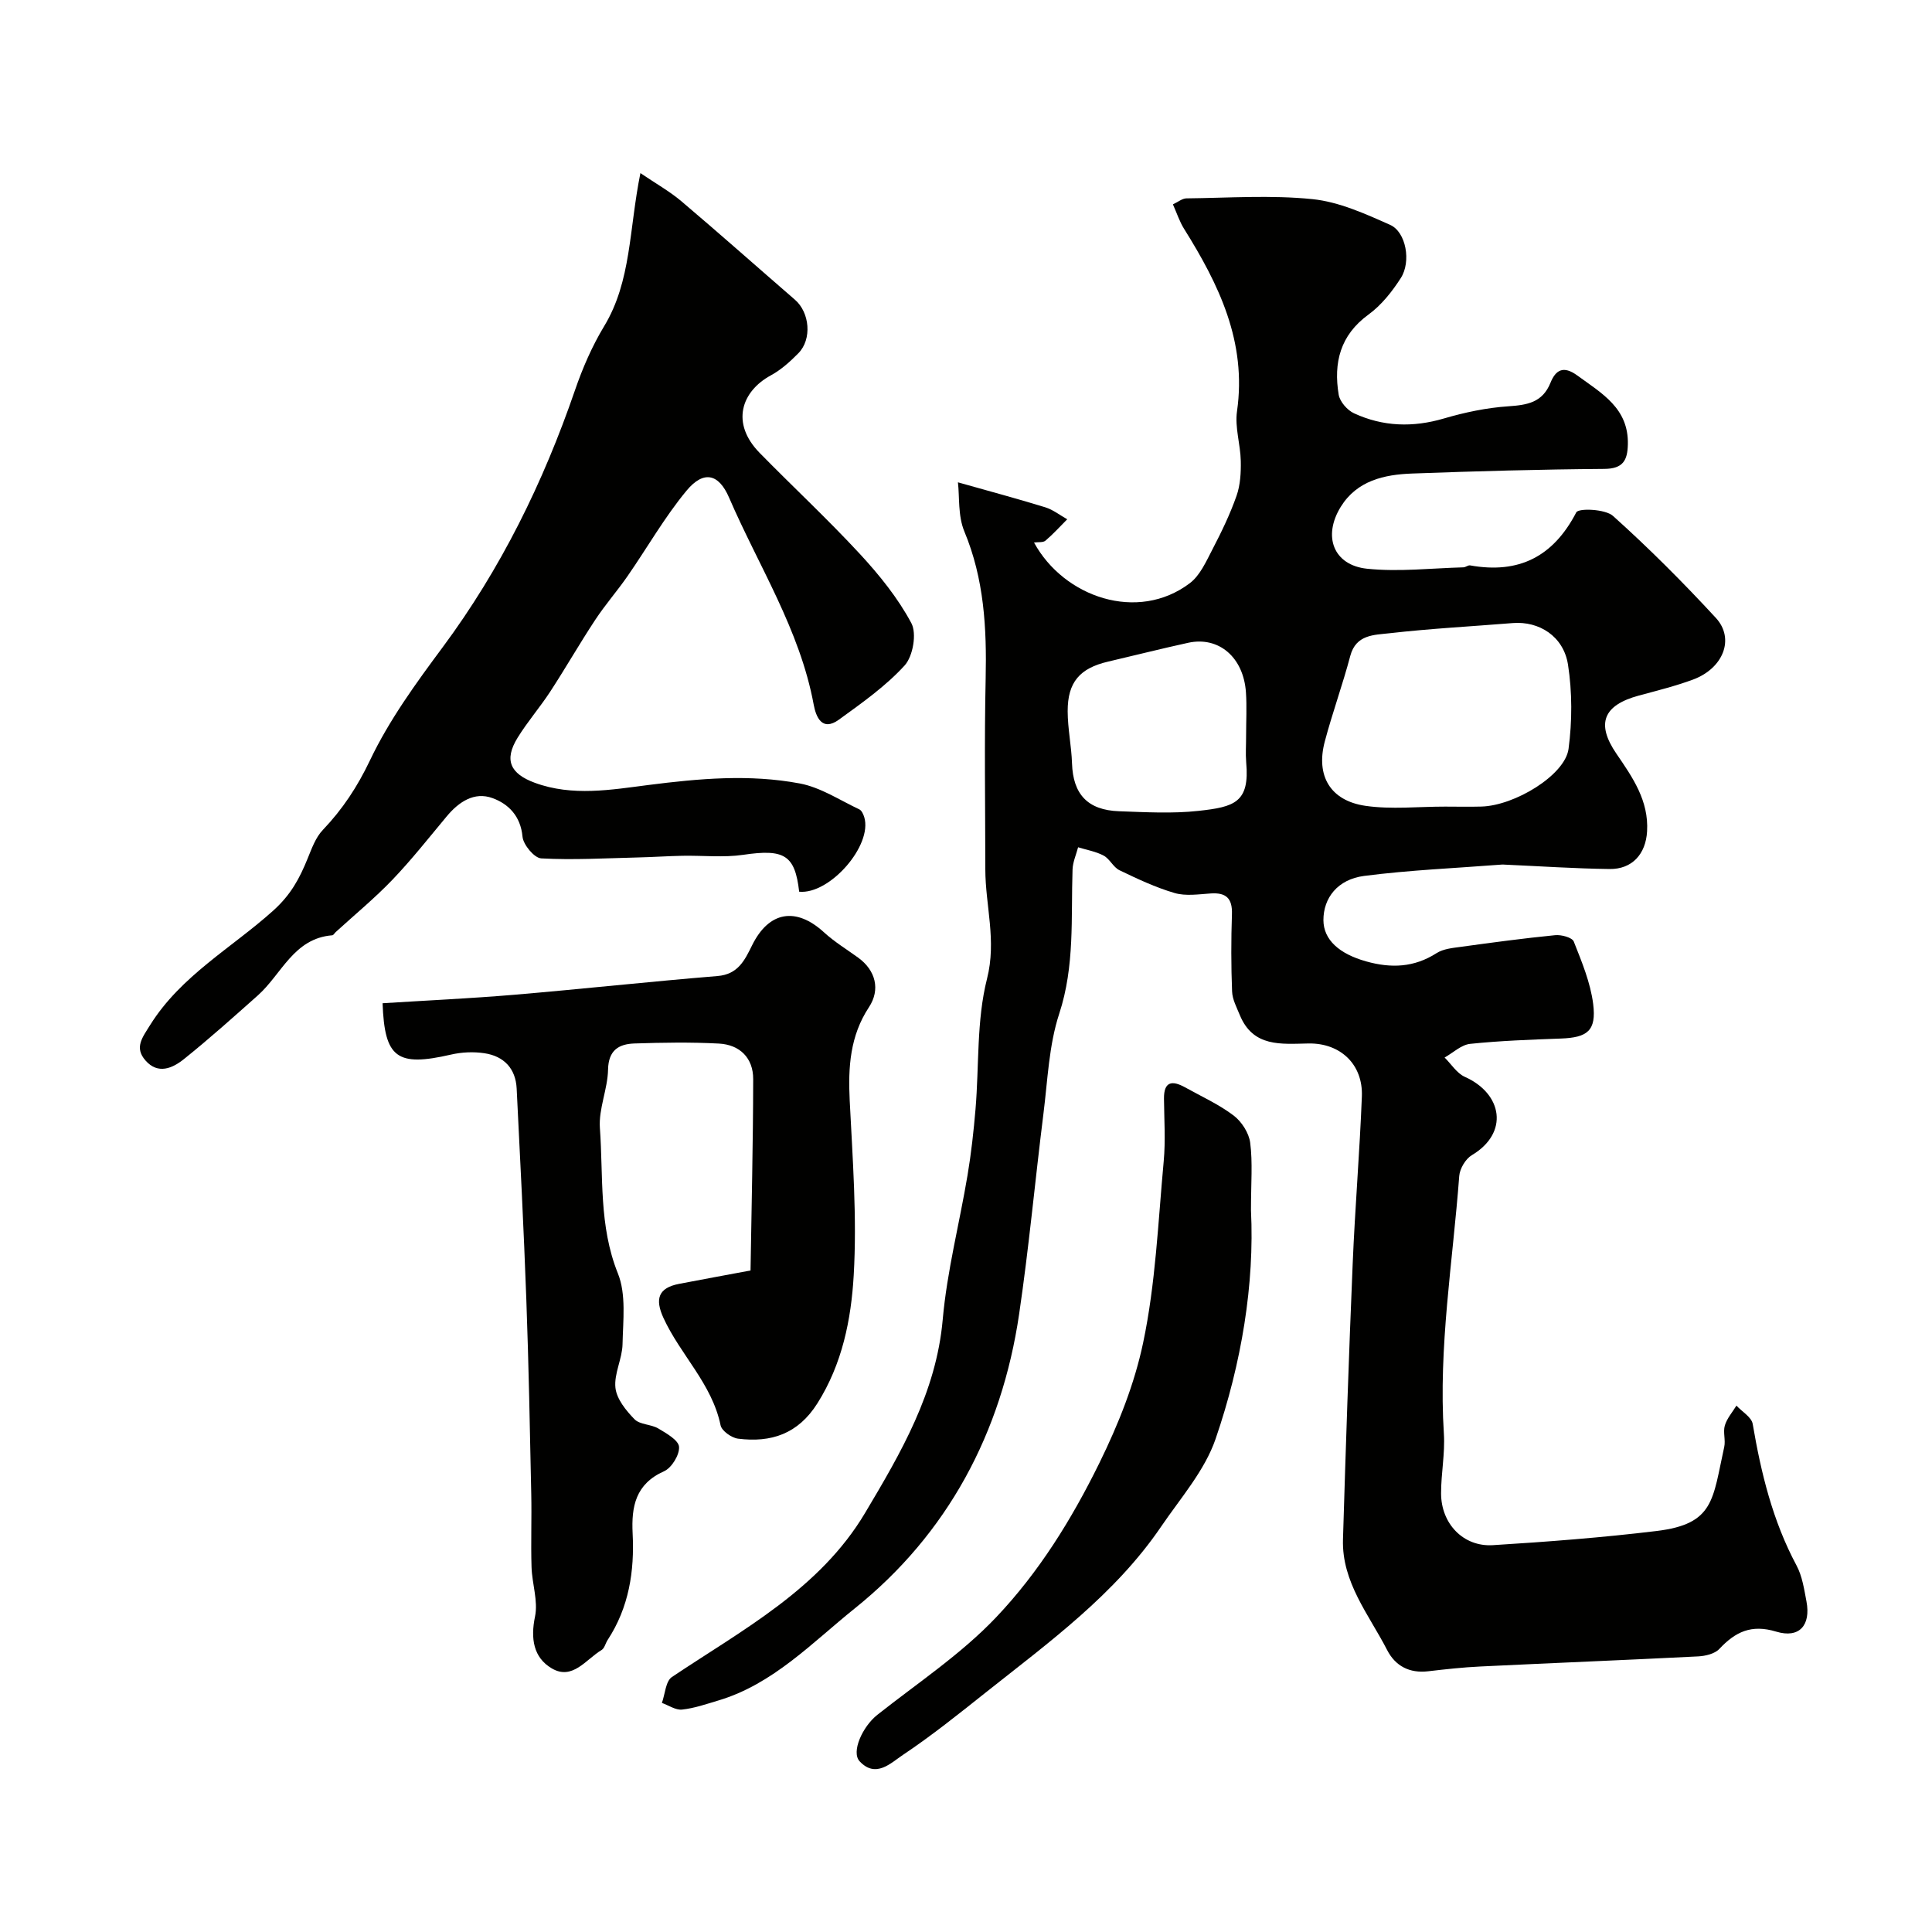 <svg enable-background="new 0 0 400 400" viewBox="0 0 400 400" xmlns="http://www.w3.org/2000/svg"><g fill="#010100"><path d="m198.33 99.86c6.78 1.92 12.46 3.43 18.08 5.17 1.62.5 3.04 1.64 4.55 2.48-1.49 1.49-2.91 3.07-4.51 4.43-.5.42-1.5.26-2.37.38 6.19 11.35 21.48 16.58 32.25 8.43 2.13-1.61 3.4-4.52 4.7-7.02 1.87-3.59 3.64-7.26 4.98-11.07.79-2.24.93-4.81.88-7.23-.07-3.44-1.26-6.96-.78-10.28 2.05-14.34-3.74-26.23-10.97-37.79-.93-1.49-1.48-3.21-2.3-5.05 1.08-.5 1.93-1.23 2.8-1.24 8.7-.09 17.48-.72 26.09.16 5.5.56 10.93 3.03 16.09 5.33 3.29 1.47 4.39 7.61 2.2 11.01-1.8 2.81-4.02 5.61-6.68 7.55-5.89 4.28-7.27 10-6.18 16.59.24 1.45 1.78 3.22 3.18 3.86 6 2.77 12.19 2.96 18.61 1.07 4.33-1.27 8.85-2.22 13.34-2.52 3.91-.27 7.06-.77 8.72-4.87 1.08-2.67 2.67-3.62 5.57-1.5 5.06 3.7 10.64 6.77 10.45 14.28-.08 3.28-.99 5.02-4.87 5.05-13.27.1-26.54.47-39.8.96-5.78.21-11.41 1.46-14.77 6.89-3.78 6.12-1.51 12.09 5.45 12.82 6.57.68 13.29-.11 19.94-.29.47-.01.97-.48 1.4-.4 10.07 1.8 17.2-1.79 21.97-10.98.47-.91 6.01-.7 7.61.74 7.43 6.67 14.51 13.76 21.28 21.1 3.98 4.31 1.56 10.45-4.72 12.78-3.65 1.35-7.46 2.29-11.22 3.31-7.34 1.99-8.92 5.79-4.63 12.05 3.36 4.91 6.71 9.72 6.34 16.07-.27 4.7-3.1 7.85-7.76 7.79-7.27-.09-14.53-.59-21.8-.91-.17-.01-.33-.03-.5-.01-9.51.74-19.07 1.13-28.52 2.35-5.54.72-8.44 4.61-8.43 9.16.02 4.07 3.28 6.97 8.83 8.53 5.18 1.46 9.93 1.28 14.59-1.7 1.42-.91 3.38-1.08 5.14-1.32 6.46-.89 12.92-1.76 19.41-2.4 1.28-.13 3.52.47 3.86 1.31 1.66 4.2 3.46 8.51 4.02 12.94.69 5.55-1.19 6.95-6.71 7.15-6.26.23-12.53.45-18.76 1.1-1.84.19-3.53 1.84-5.29 2.83 1.38 1.36 2.53 3.26 4.19 4 7.81 3.49 9.19 11.61 1.44 16.22-1.29.77-2.48 2.78-2.6 4.3-1.33 17.77-4.33 35.44-3.18 53.37.26 4.09-.59 8.24-.58 12.36.01 6.27 4.61 11.09 10.73 10.71 11.3-.7 22.62-1.57 33.86-2.93 12.01-1.45 11.61-6.48 14.03-17.39.32-1.43-.28-3.09.13-4.46.44-1.48 1.57-2.75 2.4-4.11 1.17 1.26 3.13 2.38 3.37 3.8 1.73 10.18 4.14 20.08 9.07 29.29 1.19 2.22 1.58 4.92 2.06 7.45.93 4.92-1.47 7.71-6.27 6.25-5.17-1.57-8.46.06-11.78 3.59-.95 1.01-2.87 1.46-4.38 1.54-15.03.76-30.07 1.36-45.1 2.09-3.61.17-7.21.57-10.8.99-3.87.45-6.79-1.09-8.49-4.4-3.77-7.34-9.41-14.04-9.14-22.92.57-19.03 1.21-38.07 2.01-57.09.48-11.54 1.45-23.06 1.9-34.61.26-6.61-4.43-11.08-11.06-10.96-5.64.1-11.45.82-14.21-5.88-.65-1.59-1.54-3.24-1.6-4.89-.21-5.32-.21-10.67-.03-15.99.11-3.3-1.21-4.52-4.41-4.3-2.49.17-5.16.58-7.46-.09-3.93-1.15-7.71-2.93-11.42-4.72-1.28-.62-2-2.34-3.26-3.02-1.61-.86-3.52-1.18-5.3-1.73-.4 1.52-1.09 3.04-1.15 4.58-.34 10.01.49 19.98-2.76 29.88-2.15 6.56-2.39 13.78-3.27 20.73-1.73 13.81-3 27.69-5.03 41.46-3.62 24.56-14.79 45.5-34.05 60.95-8.73 7-16.86 15.66-28.23 19.05-2.48.74-4.97 1.61-7.51 1.88-1.32.14-2.78-.88-4.17-1.38.66-1.83.77-4.49 2.07-5.36 14.65-9.81 30.61-18.2 40-33.98 7.4-12.43 14.73-24.92 16.07-40.03.89-10.03 3.47-19.91 5.14-29.89.76-4.52 1.26-9.09 1.65-13.66.76-9.02.19-18.36 2.38-27 2.02-7.94-.34-15.14-.35-22.67-.01-13.16-.22-26.33.07-39.49.23-10.45-.31-20.62-4.42-30.48-1.34-3.24-.97-7.16-1.32-10.15zm100.87 67.14c2.5 0 4.99.06 7.49-.01 6.91-.18 17.33-6.51 18.06-11.94.76-5.72.77-11.74-.11-17.43-.92-5.91-6.01-9.06-11.45-8.62-8.52.69-17.06 1.14-25.55 2.11-3.1.36-6.9.22-8.08 4.69-1.58 5.96-3.7 11.77-5.28 17.73-1.88 7.07 1.13 12.25 8.43 13.31 5.39.78 10.98.15 16.49.16zm-41.21-14.65c0-3 .17-6-.03-8.99-.49-7.27-5.62-11.66-11.95-10.28-5.55 1.21-11.06 2.61-16.59 3.9-5.85 1.36-8.39 4.25-8.37 10.29.01 3.6.78 7.18.9 10.79.21 6.36 3.22 9.67 9.74 9.9 5.49.19 11.04.52 16.46-.08 7.42-.81 10.62-1.73 9.86-10.04-.15-1.82-.01-3.66-.02-5.49z"/><path d="m165.46 184.62c-.87-7.59-3.05-8.9-11.58-7.64-4.11.6-8.37.12-12.57.2-3.12.06-6.24.28-9.37.35-6.63.16-13.28.55-19.89.19-1.43-.08-3.72-2.83-3.87-4.5-.39-4.26-2.91-6.78-6.21-7.98-3.76-1.38-6.98.77-9.49 3.79-3.68 4.41-7.25 8.95-11.22 13.1-3.68 3.84-7.81 7.24-11.75 10.84-.25.22-.46.65-.71.67-8 .63-10.48 8.05-15.42 12.45-5.04 4.48-10.06 8.99-15.32 13.2-2.33 1.87-5.35 3.23-7.94.27-2.34-2.67-.67-4.72.97-7.35 6.38-10.21 16.88-15.95 25.47-23.67 3.68-3.31 5.46-6.68 7.12-10.76.85-2.07 1.65-4.37 3.15-5.94 4.1-4.3 7.16-8.94 9.78-14.44 3.95-8.3 9.5-15.94 15.03-23.38 12.07-16.27 20.84-34.14 27.4-53.22 1.57-4.58 3.54-9.12 6.04-13.26 5.66-9.35 5.14-20.07 7.51-31.7 3.23 2.19 6.07 3.78 8.5 5.84 7.91 6.7 15.66 13.59 23.5 20.38 3.06 2.65 3.56 8.18.7 11.08-1.71 1.74-3.61 3.45-5.74 4.6-6 3.28-8.34 9.83-2.27 16.03 6.88 7.02 14.09 13.72 20.76 20.93 4.03 4.36 7.88 9.13 10.65 14.32 1.15 2.16.33 6.86-1.4 8.76-3.92 4.3-8.84 7.76-13.61 11.22-3.49 2.53-4.74-.58-5.21-3.1-2.87-15.53-11.41-28.71-17.53-42.89-2.14-4.96-5.28-5.68-8.82-1.4-4.55 5.5-8.12 11.8-12.2 17.68-2.14 3.09-4.64 5.93-6.7 9.07-3.21 4.86-6.1 9.92-9.28 14.8-2.14 3.28-4.74 6.27-6.79 9.6-2.83 4.61-1.52 7.43 3.58 9.31 7.78 2.87 15.89 1.43 23.48.46 10.57-1.35 20.98-2.28 31.39-.32 4.29.81 8.25 3.45 12.31 5.36.49.23.83 1.01 1.02 1.6 1.78 5.84-7.13 16.06-13.47 15.45z"/><path d="m79.21 207.71c9.36-.59 18.29-1 27.2-1.75 14.05-1.19 28.08-2.73 42.13-3.88 4.29-.35 5.65-3.29 7.19-6.4 3.48-7.03 9.09-7.94 14.86-2.66 2.15 1.97 4.69 3.52 7.07 5.24 3.65 2.64 4.65 6.63 2.24 10.28-3.91 5.93-4.32 12.41-3.98 19.26.6 12.08 1.53 24.23.83 36.26-.53 9.12-2.36 18.32-7.52 26.49-4.01 6.35-9.59 8.17-16.43 7.31-1.34-.17-3.37-1.61-3.61-2.76-1.78-8.62-8.34-14.61-11.84-22.26-1.78-3.9-1.07-6.2 3.25-7.03 4.61-.89 9.23-1.73 14.79-2.77.2-12.87.53-26.25.55-39.63.01-4.36-2.76-7.12-7.1-7.35-5.81-.31-11.66-.21-17.48-.02-3.24.11-5.39 1.38-5.47 5.42s-1.97 8.11-1.69 12.07c.73 10.06-.24 20.26 3.73 30.12 1.74 4.33 1.06 9.74.96 14.65-.06 3.03-1.79 6.12-1.47 9.04.26 2.32 2.19 4.7 3.95 6.5 1.11 1.14 3.42 1.02 4.92 1.91 1.68 1 4.19 2.42 4.3 3.8.12 1.66-1.53 4.36-3.11 5.06-5.9 2.63-6.78 7.3-6.5 12.88.4 7.82-.77 15.32-5.17 22.04-.45.68-.64 1.71-1.25 2.08-3.23 1.92-6.02 6.36-10.34 3.8-3.77-2.23-4.4-6.15-3.45-10.72.67-3.23-.62-6.81-.72-10.25-.16-5.04.05-10.1-.06-15.14-.28-13.43-.53-26.86-1.02-40.28-.53-14.55-1.27-29.1-2-43.65-.21-4.17-2.66-6.71-6.68-7.31-2.25-.34-4.69-.23-6.91.28-11.21 2.58-13.76.71-14.17-10.63z"/><path d="m259 250.58c.75 15.24-1.93 31.61-7.32 47.32-2.25 6.56-7.24 12.23-11.25 18.12-9.6 14.12-23.26 24-36.38 34.42-5.6 4.45-11.19 8.94-17.12 12.9-2.48 1.65-5.6 4.91-8.95 1.32-1.8-1.92.6-7.2 3.66-9.62 8.34-6.6 17.37-12.57 24.62-20.22 8.8-9.28 15.56-20.14 21.34-31.89 4-8.14 7.28-16.42 9.07-24.91 2.59-12.28 3.1-25 4.26-37.56.4-4.29.1-8.65.06-12.98-.04-3.59 1.68-3.84 4.34-2.37 3.4 1.89 7 3.52 10.07 5.84 1.67 1.26 3.18 3.62 3.44 5.65.53 4.1.16 8.31.16 13.98z"/></g></svg>
